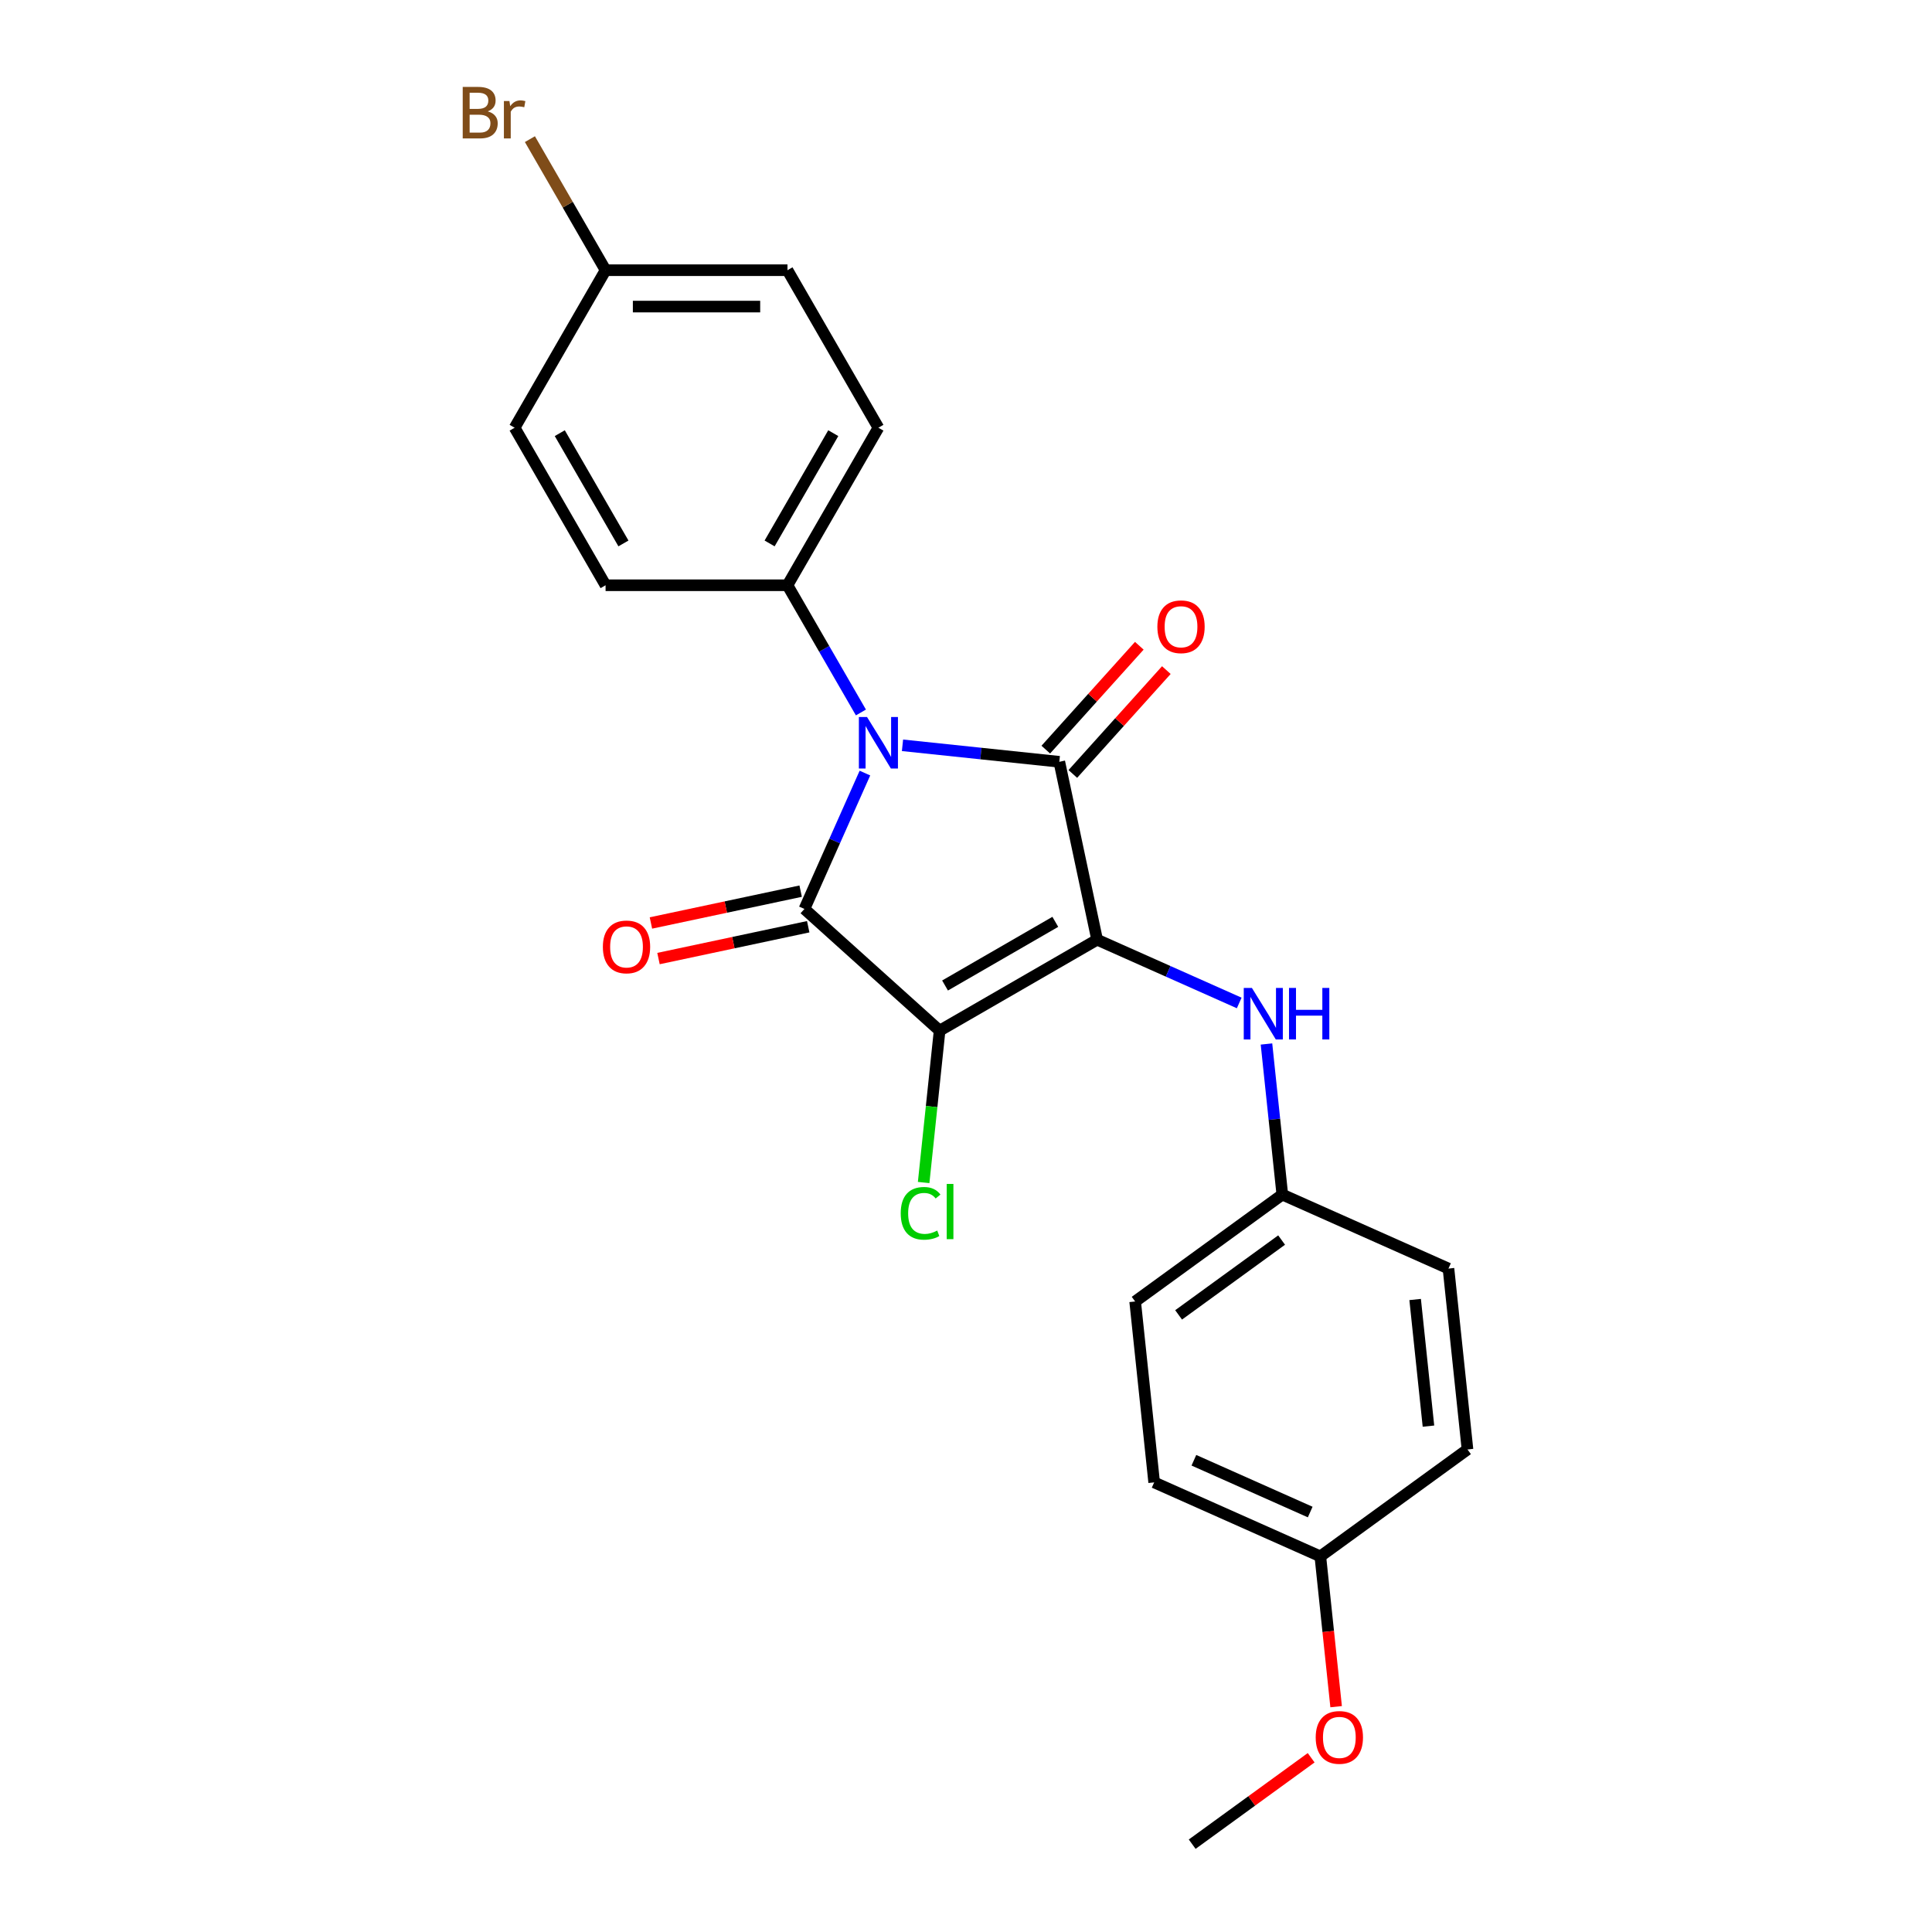 <?xml version='1.0' encoding='iso-8859-1'?>
<svg version='1.1' baseProfile='full'
              xmlns='http://www.w3.org/2000/svg'
                      xmlns:rdkit='http://www.rdkit.org/xml'
                      xmlns:xlink='http://www.w3.org/1999/xlink'
                  xml:space='preserve'
width='1000px' height='1000px' viewBox='0 0 1000 1000'>
<!-- END OF HEADER -->
<rect style='opacity:1.0;fill:#FFFFFF;stroke:none' width='1000' height='1000' x='0' y='0'> </rect>
<path class='bond-0' d='M 567.871,486.39 L 486.338,533.463' style='fill:none;fill-rule:evenodd;stroke:#000000;stroke-width:6px;stroke-linecap:butt;stroke-linejoin:miter;stroke-opacity:1' />
<path class='bond-0' d='M 546.227,477.144 L 489.153,510.095' style='fill:none;fill-rule:evenodd;stroke:#000000;stroke-width:6px;stroke-linecap:butt;stroke-linejoin:miter;stroke-opacity:1' />
<path class='bond-2' d='M 567.871,486.39 L 548.297,394.3' style='fill:none;fill-rule:evenodd;stroke:#000000;stroke-width:6px;stroke-linecap:butt;stroke-linejoin:miter;stroke-opacity:1' />
<path class='bond-4' d='M 567.871,486.39 L 604.642,502.761' style='fill:none;fill-rule:evenodd;stroke:#000000;stroke-width:6px;stroke-linecap:butt;stroke-linejoin:miter;stroke-opacity:1' />
<path class='bond-4' d='M 604.642,502.761 L 641.414,519.133' style='fill:none;fill-rule:evenodd;stroke:#0000FF;stroke-width:6px;stroke-linecap:butt;stroke-linejoin:miter;stroke-opacity:1' />
<path class='bond-3' d='M 486.338,533.463 L 416.373,470.467' style='fill:none;fill-rule:evenodd;stroke:#000000;stroke-width:6px;stroke-linecap:butt;stroke-linejoin:miter;stroke-opacity:1' />
<path class='bond-8' d='M 486.338,533.463 L 482.207,572.766' style='fill:none;fill-rule:evenodd;stroke:#000000;stroke-width:6px;stroke-linecap:butt;stroke-linejoin:miter;stroke-opacity:1' />
<path class='bond-8' d='M 482.207,572.766 L 478.076,612.068' style='fill:none;fill-rule:evenodd;stroke:#00CC00;stroke-width:6px;stroke-linecap:butt;stroke-linejoin:miter;stroke-opacity:1' />
<path class='bond-1' d='M 467.131,385.769 L 507.714,390.035' style='fill:none;fill-rule:evenodd;stroke:#0000FF;stroke-width:6px;stroke-linecap:butt;stroke-linejoin:miter;stroke-opacity:1' />
<path class='bond-1' d='M 507.714,390.035 L 548.297,394.3' style='fill:none;fill-rule:evenodd;stroke:#000000;stroke-width:6px;stroke-linecap:butt;stroke-linejoin:miter;stroke-opacity:1' />
<path class='bond-5' d='M 445.61,368.774 L 426.601,335.85' style='fill:none;fill-rule:evenodd;stroke:#0000FF;stroke-width:6px;stroke-linecap:butt;stroke-linejoin:miter;stroke-opacity:1' />
<path class='bond-5' d='M 426.601,335.85 L 407.592,302.926' style='fill:none;fill-rule:evenodd;stroke:#000000;stroke-width:6px;stroke-linecap:butt;stroke-linejoin:miter;stroke-opacity:1' />
<path class='bond-23' d='M 447.683,400.144 L 432.028,435.305' style='fill:none;fill-rule:evenodd;stroke:#0000FF;stroke-width:6px;stroke-linecap:butt;stroke-linejoin:miter;stroke-opacity:1' />
<path class='bond-23' d='M 432.028,435.305 L 416.373,470.467' style='fill:none;fill-rule:evenodd;stroke:#000000;stroke-width:6px;stroke-linecap:butt;stroke-linejoin:miter;stroke-opacity:1' />
<path class='bond-6' d='M 555.293,400.6 L 579.495,373.721' style='fill:none;fill-rule:evenodd;stroke:#000000;stroke-width:6px;stroke-linecap:butt;stroke-linejoin:miter;stroke-opacity:1' />
<path class='bond-6' d='M 579.495,373.721 L 603.697,346.842' style='fill:none;fill-rule:evenodd;stroke:#FF0000;stroke-width:6px;stroke-linecap:butt;stroke-linejoin:miter;stroke-opacity:1' />
<path class='bond-6' d='M 541.301,388.001 L 565.502,361.122' style='fill:none;fill-rule:evenodd;stroke:#000000;stroke-width:6px;stroke-linecap:butt;stroke-linejoin:miter;stroke-opacity:1' />
<path class='bond-6' d='M 565.502,361.122 L 589.704,334.243' style='fill:none;fill-rule:evenodd;stroke:#FF0000;stroke-width:6px;stroke-linecap:butt;stroke-linejoin:miter;stroke-opacity:1' />
<path class='bond-7' d='M 414.415,461.258 L 375.667,469.494' style='fill:none;fill-rule:evenodd;stroke:#000000;stroke-width:6px;stroke-linecap:butt;stroke-linejoin:miter;stroke-opacity:1' />
<path class='bond-7' d='M 375.667,469.494 L 336.919,477.73' style='fill:none;fill-rule:evenodd;stroke:#FF0000;stroke-width:6px;stroke-linecap:butt;stroke-linejoin:miter;stroke-opacity:1' />
<path class='bond-7' d='M 418.33,479.676 L 379.582,487.912' style='fill:none;fill-rule:evenodd;stroke:#000000;stroke-width:6px;stroke-linecap:butt;stroke-linejoin:miter;stroke-opacity:1' />
<path class='bond-7' d='M 379.582,487.912 L 340.834,496.148' style='fill:none;fill-rule:evenodd;stroke:#FF0000;stroke-width:6px;stroke-linecap:butt;stroke-linejoin:miter;stroke-opacity:1' />
<path class='bond-11' d='M 655.527,540.368 L 659.624,579.341' style='fill:none;fill-rule:evenodd;stroke:#0000FF;stroke-width:6px;stroke-linecap:butt;stroke-linejoin:miter;stroke-opacity:1' />
<path class='bond-11' d='M 659.624,579.341 L 663.72,618.314' style='fill:none;fill-rule:evenodd;stroke:#000000;stroke-width:6px;stroke-linecap:butt;stroke-linejoin:miter;stroke-opacity:1' />
<path class='bond-9' d='M 407.592,302.926 L 454.666,221.392' style='fill:none;fill-rule:evenodd;stroke:#000000;stroke-width:6px;stroke-linecap:butt;stroke-linejoin:miter;stroke-opacity:1' />
<path class='bond-9' d='M 398.347,281.281 L 431.298,224.207' style='fill:none;fill-rule:evenodd;stroke:#000000;stroke-width:6px;stroke-linecap:butt;stroke-linejoin:miter;stroke-opacity:1' />
<path class='bond-10' d='M 407.592,302.926 L 313.446,302.926' style='fill:none;fill-rule:evenodd;stroke:#000000;stroke-width:6px;stroke-linecap:butt;stroke-linejoin:miter;stroke-opacity:1' />
<path class='bond-15' d='M 454.666,221.392 L 407.592,139.858' style='fill:none;fill-rule:evenodd;stroke:#000000;stroke-width:6px;stroke-linecap:butt;stroke-linejoin:miter;stroke-opacity:1' />
<path class='bond-14' d='M 313.446,302.926 L 266.372,221.392' style='fill:none;fill-rule:evenodd;stroke:#000000;stroke-width:6px;stroke-linecap:butt;stroke-linejoin:miter;stroke-opacity:1' />
<path class='bond-14' d='M 322.691,281.281 L 289.74,224.207' style='fill:none;fill-rule:evenodd;stroke:#000000;stroke-width:6px;stroke-linecap:butt;stroke-linejoin:miter;stroke-opacity:1' />
<path class='bond-17' d='M 663.72,618.314 L 749.727,656.607' style='fill:none;fill-rule:evenodd;stroke:#000000;stroke-width:6px;stroke-linecap:butt;stroke-linejoin:miter;stroke-opacity:1' />
<path class='bond-18' d='M 663.72,618.314 L 587.553,673.652' style='fill:none;fill-rule:evenodd;stroke:#000000;stroke-width:6px;stroke-linecap:butt;stroke-linejoin:miter;stroke-opacity:1' />
<path class='bond-18' d='M 663.362,641.848 L 610.046,680.585' style='fill:none;fill-rule:evenodd;stroke:#000000;stroke-width:6px;stroke-linecap:butt;stroke-linejoin:miter;stroke-opacity:1' />
<path class='bond-12' d='M 313.446,139.858 L 266.372,221.392' style='fill:none;fill-rule:evenodd;stroke:#000000;stroke-width:6px;stroke-linecap:butt;stroke-linejoin:miter;stroke-opacity:1' />
<path class='bond-16' d='M 313.446,139.858 L 293.863,105.94' style='fill:none;fill-rule:evenodd;stroke:#000000;stroke-width:6px;stroke-linecap:butt;stroke-linejoin:miter;stroke-opacity:1' />
<path class='bond-16' d='M 293.863,105.94 L 274.28,72.022' style='fill:none;fill-rule:evenodd;stroke:#7F4C19;stroke-width:6px;stroke-linecap:butt;stroke-linejoin:miter;stroke-opacity:1' />
<path class='bond-25' d='M 313.446,139.858 L 407.592,139.858' style='fill:none;fill-rule:evenodd;stroke:#000000;stroke-width:6px;stroke-linecap:butt;stroke-linejoin:miter;stroke-opacity:1' />
<path class='bond-25' d='M 327.568,158.688 L 393.47,158.688' style='fill:none;fill-rule:evenodd;stroke:#000000;stroke-width:6px;stroke-linecap:butt;stroke-linejoin:miter;stroke-opacity:1' />
<path class='bond-13' d='M 683.402,805.576 L 597.394,767.283' style='fill:none;fill-rule:evenodd;stroke:#000000;stroke-width:6px;stroke-linecap:butt;stroke-linejoin:miter;stroke-opacity:1' />
<path class='bond-13' d='M 678.159,782.631 L 617.954,755.826' style='fill:none;fill-rule:evenodd;stroke:#000000;stroke-width:6px;stroke-linecap:butt;stroke-linejoin:miter;stroke-opacity:1' />
<path class='bond-21' d='M 683.402,805.576 L 687.49,844.474' style='fill:none;fill-rule:evenodd;stroke:#000000;stroke-width:6px;stroke-linecap:butt;stroke-linejoin:miter;stroke-opacity:1' />
<path class='bond-21' d='M 687.49,844.474 L 691.578,883.372' style='fill:none;fill-rule:evenodd;stroke:#FF0000;stroke-width:6px;stroke-linecap:butt;stroke-linejoin:miter;stroke-opacity:1' />
<path class='bond-24' d='M 683.402,805.576 L 759.568,750.238' style='fill:none;fill-rule:evenodd;stroke:#000000;stroke-width:6px;stroke-linecap:butt;stroke-linejoin:miter;stroke-opacity:1' />
<path class='bond-20' d='M 749.727,656.607 L 759.568,750.238' style='fill:none;fill-rule:evenodd;stroke:#000000;stroke-width:6px;stroke-linecap:butt;stroke-linejoin:miter;stroke-opacity:1' />
<path class='bond-20' d='M 732.477,672.62 L 739.366,738.162' style='fill:none;fill-rule:evenodd;stroke:#000000;stroke-width:6px;stroke-linecap:butt;stroke-linejoin:miter;stroke-opacity:1' />
<path class='bond-19' d='M 587.553,673.652 L 597.394,767.283' style='fill:none;fill-rule:evenodd;stroke:#000000;stroke-width:6px;stroke-linecap:butt;stroke-linejoin:miter;stroke-opacity:1' />
<path class='bond-22' d='M 678.65,909.81 L 647.863,932.178' style='fill:none;fill-rule:evenodd;stroke:#FF0000;stroke-width:6px;stroke-linecap:butt;stroke-linejoin:miter;stroke-opacity:1' />
<path class='bond-22' d='M 647.863,932.178 L 617.076,954.545' style='fill:none;fill-rule:evenodd;stroke:#000000;stroke-width:6px;stroke-linecap:butt;stroke-linejoin:miter;stroke-opacity:1' />
<path  class='atom-2' d='M 448.772 371.128
L 457.509 385.25
Q 458.375 386.643, 459.769 389.166
Q 461.162 391.69, 461.237 391.84
L 461.237 371.128
L 464.777 371.128
L 464.777 397.79
L 461.124 397.79
L 451.747 382.35
Q 450.655 380.543, 449.488 378.471
Q 448.358 376.4, 448.019 375.76
L 448.019 397.79
L 444.554 397.79
L 444.554 371.128
L 448.772 371.128
' fill='#0000FF'/>
<path  class='atom-5' d='M 647.985 511.352
L 656.722 525.474
Q 657.588 526.867, 658.981 529.39
Q 660.375 531.913, 660.45 532.064
L 660.45 511.352
L 663.99 511.352
L 663.99 538.014
L 660.337 538.014
L 650.96 522.574
Q 649.868 520.766, 648.701 518.695
Q 647.571 516.624, 647.232 515.984
L 647.232 538.014
L 643.767 538.014
L 643.767 511.352
L 647.985 511.352
' fill='#0000FF'/>
<path  class='atom-5' d='M 667.191 511.352
L 670.806 511.352
L 670.806 522.687
L 684.439 522.687
L 684.439 511.352
L 688.054 511.352
L 688.054 538.014
L 684.439 538.014
L 684.439 525.699
L 670.806 525.699
L 670.806 538.014
L 667.191 538.014
L 667.191 511.352
' fill='#0000FF'/>
<path  class='atom-7' d='M 599.054 324.411
Q 599.054 318.009, 602.218 314.431
Q 605.381 310.854, 611.294 310.854
Q 617.206 310.854, 620.369 314.431
Q 623.533 318.009, 623.533 324.411
Q 623.533 330.888, 620.332 334.579
Q 617.131 338.231, 611.294 338.231
Q 605.419 338.231, 602.218 334.579
Q 599.054 330.926, 599.054 324.411
M 611.294 335.219
Q 615.361 335.219, 617.545 332.507
Q 619.767 329.758, 619.767 324.411
Q 619.767 319.176, 617.545 316.54
Q 615.361 313.866, 611.294 313.866
Q 607.226 313.866, 605.005 316.502
Q 602.82 319.138, 602.82 324.411
Q 602.82 329.796, 605.005 332.507
Q 607.226 335.219, 611.294 335.219
' fill='#FF0000'/>
<path  class='atom-8' d='M 312.044 490.116
Q 312.044 483.714, 315.208 480.137
Q 318.371 476.559, 324.283 476.559
Q 330.196 476.559, 333.359 480.137
Q 336.522 483.714, 336.522 490.116
Q 336.522 496.593, 333.321 500.284
Q 330.12 503.937, 324.283 503.937
Q 318.409 503.937, 315.208 500.284
Q 312.044 496.631, 312.044 490.116
M 324.283 500.924
Q 328.35 500.924, 330.535 498.213
Q 332.757 495.464, 332.757 490.116
Q 332.757 484.882, 330.535 482.245
Q 328.35 479.572, 324.283 479.572
Q 320.216 479.572, 317.994 482.208
Q 315.81 484.844, 315.81 490.116
Q 315.81 495.501, 317.994 498.213
Q 320.216 500.924, 324.283 500.924
' fill='#FF0000'/>
<path  class='atom-9' d='M 466.216 628.017
Q 466.216 621.389, 469.304 617.924
Q 472.429 614.422, 478.342 614.422
Q 483.84 614.422, 486.777 618.301
L 484.292 620.335
Q 482.145 617.51, 478.342 617.51
Q 474.312 617.51, 472.166 620.222
Q 470.057 622.895, 470.057 628.017
Q 470.057 633.289, 472.241 636.001
Q 474.463 638.712, 478.756 638.712
Q 481.694 638.712, 485.12 636.942
L 486.175 639.766
Q 484.782 640.67, 482.673 641.198
Q 480.564 641.725, 478.229 641.725
Q 472.429 641.725, 469.304 638.185
Q 466.216 634.645, 466.216 628.017
' fill='#00CC00'/>
<path  class='atom-9' d='M 490.016 612.803
L 493.481 612.803
L 493.481 641.386
L 490.016 641.386
L 490.016 612.803
' fill='#00CC00'/>
<path  class='atom-17' d='M 252.457 57.647
Q 255.018 58.362, 256.298 59.944
Q 257.616 61.488, 257.616 63.785
Q 257.616 67.476, 255.244 69.585
Q 252.909 71.656, 248.465 71.656
L 239.503 71.656
L 239.503 44.993
L 247.373 44.993
Q 251.93 44.993, 254.227 46.839
Q 256.524 48.684, 256.524 52.073
Q 256.524 56.103, 252.457 57.647
M 243.08 48.006
L 243.08 56.367
L 247.373 56.367
Q 250.009 56.367, 251.365 55.312
Q 252.758 54.22, 252.758 52.073
Q 252.758 48.006, 247.373 48.006
L 243.08 48.006
M 248.465 68.643
Q 251.064 68.643, 252.457 67.4
Q 253.851 66.158, 253.851 63.785
Q 253.851 61.601, 252.307 60.509
Q 250.8 59.379, 247.9 59.379
L 243.08 59.379
L 243.08 68.643
L 248.465 68.643
' fill='#7F4C19'/>
<path  class='atom-17' d='M 263.679 52.299
L 264.094 54.973
Q 266.127 51.96, 269.441 51.96
Q 270.496 51.96, 271.927 52.337
L 271.362 55.5
Q 269.743 55.124, 268.839 55.124
Q 267.257 55.124, 266.203 55.764
Q 265.186 56.367, 264.357 57.835
L 264.357 71.656
L 260.817 71.656
L 260.817 52.299
L 263.679 52.299
' fill='#7F4C19'/>
<path  class='atom-22' d='M 681.004 899.283
Q 681.004 892.881, 684.167 889.303
Q 687.33 885.725, 693.243 885.725
Q 699.155 885.725, 702.319 889.303
Q 705.482 892.881, 705.482 899.283
Q 705.482 905.76, 702.281 909.45
Q 699.08 913.103, 693.243 913.103
Q 687.368 913.103, 684.167 909.45
Q 681.004 905.798, 681.004 899.283
M 693.243 910.091
Q 697.31 910.091, 699.494 907.379
Q 701.716 904.63, 701.716 899.283
Q 701.716 894.048, 699.494 891.412
Q 697.31 888.738, 693.243 888.738
Q 689.176 888.738, 686.954 891.374
Q 684.77 894.01, 684.77 899.283
Q 684.77 904.668, 686.954 907.379
Q 689.176 910.091, 693.243 910.091
' fill='#FF0000'/>
</svg>
